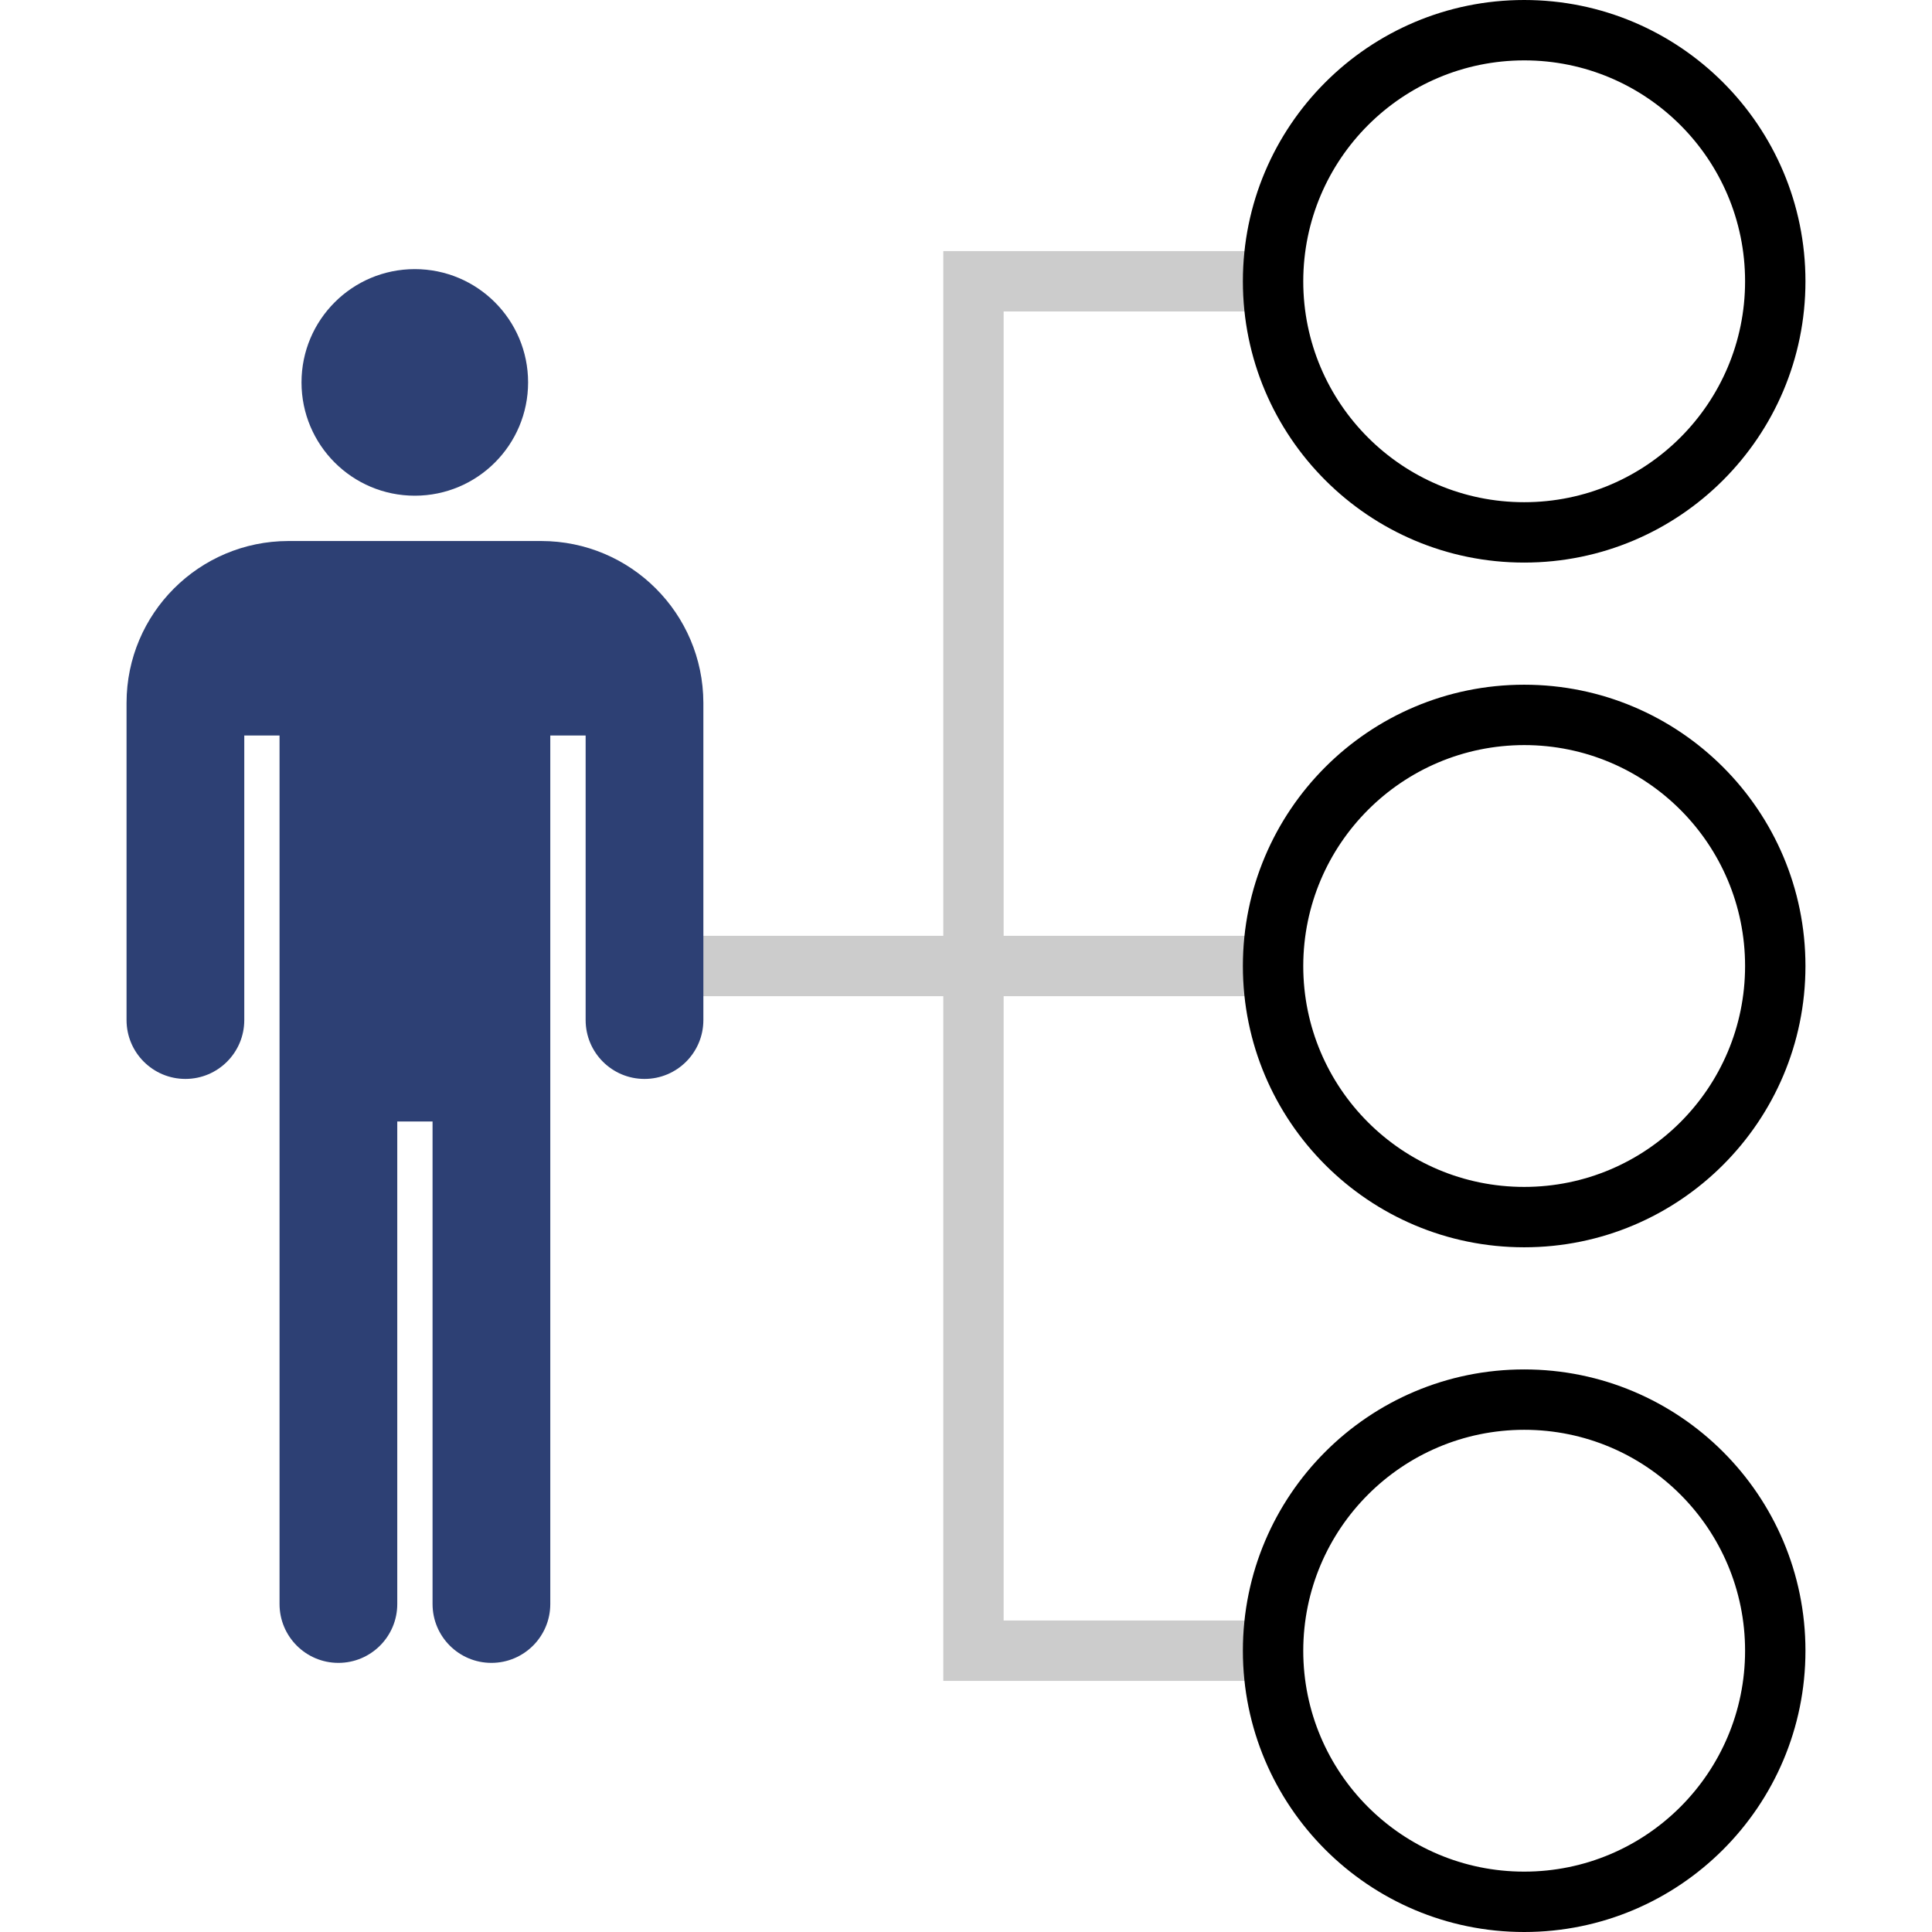<!DOCTYPE svg PUBLIC "-//W3C//DTD SVG 1.1//EN" "http://www.w3.org/Graphics/SVG/1.1/DTD/svg11.dtd">

<!-- Uploaded to: SVG Repo, www.svgrepo.com, Transformed by: SVG Repo Mixer Tools -->
<svg version="1.1" id="Layer_1" xmlns="http://www.w3.org/2000/svg" xmlns:xlink="http://www.w3.org/1999/xlink" viewBox="0 0 512 512" xml:space="preserve" width="48px" height="48px" fill="#2d4074">

<g id="SVGRepo_bgCarrier" stroke-width="0"/>

<g id="SVGRepo_tracerCarrier" stroke-linecap="round" stroke-linejoin="round"/>

<g id="SVGRepo_iconCarrier"> <g> <rect x="160.851" y="247.999" style="fill:#CCCCCC;" width="178.412" height="16"/> <polygon style="fill:#CCCCCC;" points="339.263,445.455 249.984,445.455 249.984,66.544 339.263,66.544 339.263,82.544 265.975,82.544 265.975,429.455 339.263,429.455 "/> </g> <g> <path style="fill:#static/icons/management.svg#joomlaImage://local-static/icons/management.svg?width=48&amp;height=48;" d="M403.92,378.912c32.333,0,58.544,26.211,58.544,58.544S436.253,496,403.92,496 s-58.544-26.211-58.544-58.544C345.414,405.139,371.602,378.951,403.92,378.912 M403.92,362.912 c-41.169,0-74.544,33.374-74.544,74.544S362.75,512,403.92,512s74.544-33.374,74.544-74.544S445.088,362.912,403.92,362.912 L403.92,362.912z"/> <path style="fill:#static/icons/management.svg#joomlaImage://local-static/icons/management.svg?width=48&amp;height=48;" d="M403.92,197.456c32.333,0,58.544,26.211,58.544,58.544s-26.211,58.544-58.544,58.544 S345.376,288.333,345.376,256C345.414,223.683,371.602,197.495,403.92,197.456 M403.92,181.456 c-41.169,0-74.544,33.374-74.544,74.544c0,41.169,33.374,74.544,74.544,74.544c41.169,0,74.544-33.374,74.544-74.544l0,0 C478.462,214.83,445.088,181.456,403.92,181.456L403.92,181.456z"/> <path style="fill:#static/icons/management.svg#joomlaImage://local-static/icons/management.svg?width=48&amp;height=48;" d="M403.92,16c32.333,0,58.544,26.211,58.544,58.544s-26.211,58.544-58.544,58.544 s-58.544-26.211-58.544-58.544C345.414,42.227,371.602,16.039,403.92,16 M403.92,0c-41.169,0-74.544,33.374-74.544,74.544 s33.374,74.544,74.544,74.544s74.544-33.374,74.544-74.544S445.088,0,403.92,0L403.92,0z"/> </g> <circle cx="109.927" cy="101.342" r="30.024"/> <path d="M143.44,143.375H76.408c-23.664,0.031-42.841,19.207-42.872,42.872v84.079c0,8.615,6.984,15.6,15.6,15.6 s15.6-6.984,15.6-15.6V194.92h9.344v71.096v0.104v158.96c0,8.615,6.984,15.6,15.6,15.6s15.6-6.984,15.6-15.6v-127.88h9.352v127.88 c0,8.615,6.984,15.6,15.6,15.6s15.6-6.984,15.6-15.6V194.92h9.368v75.408c0,8.615,6.984,15.6,15.6,15.6 c8.615,0,15.6-6.984,15.6-15.6v-84.08C186.338,162.562,167.126,143.389,143.44,143.375z"/> </g>

</svg>